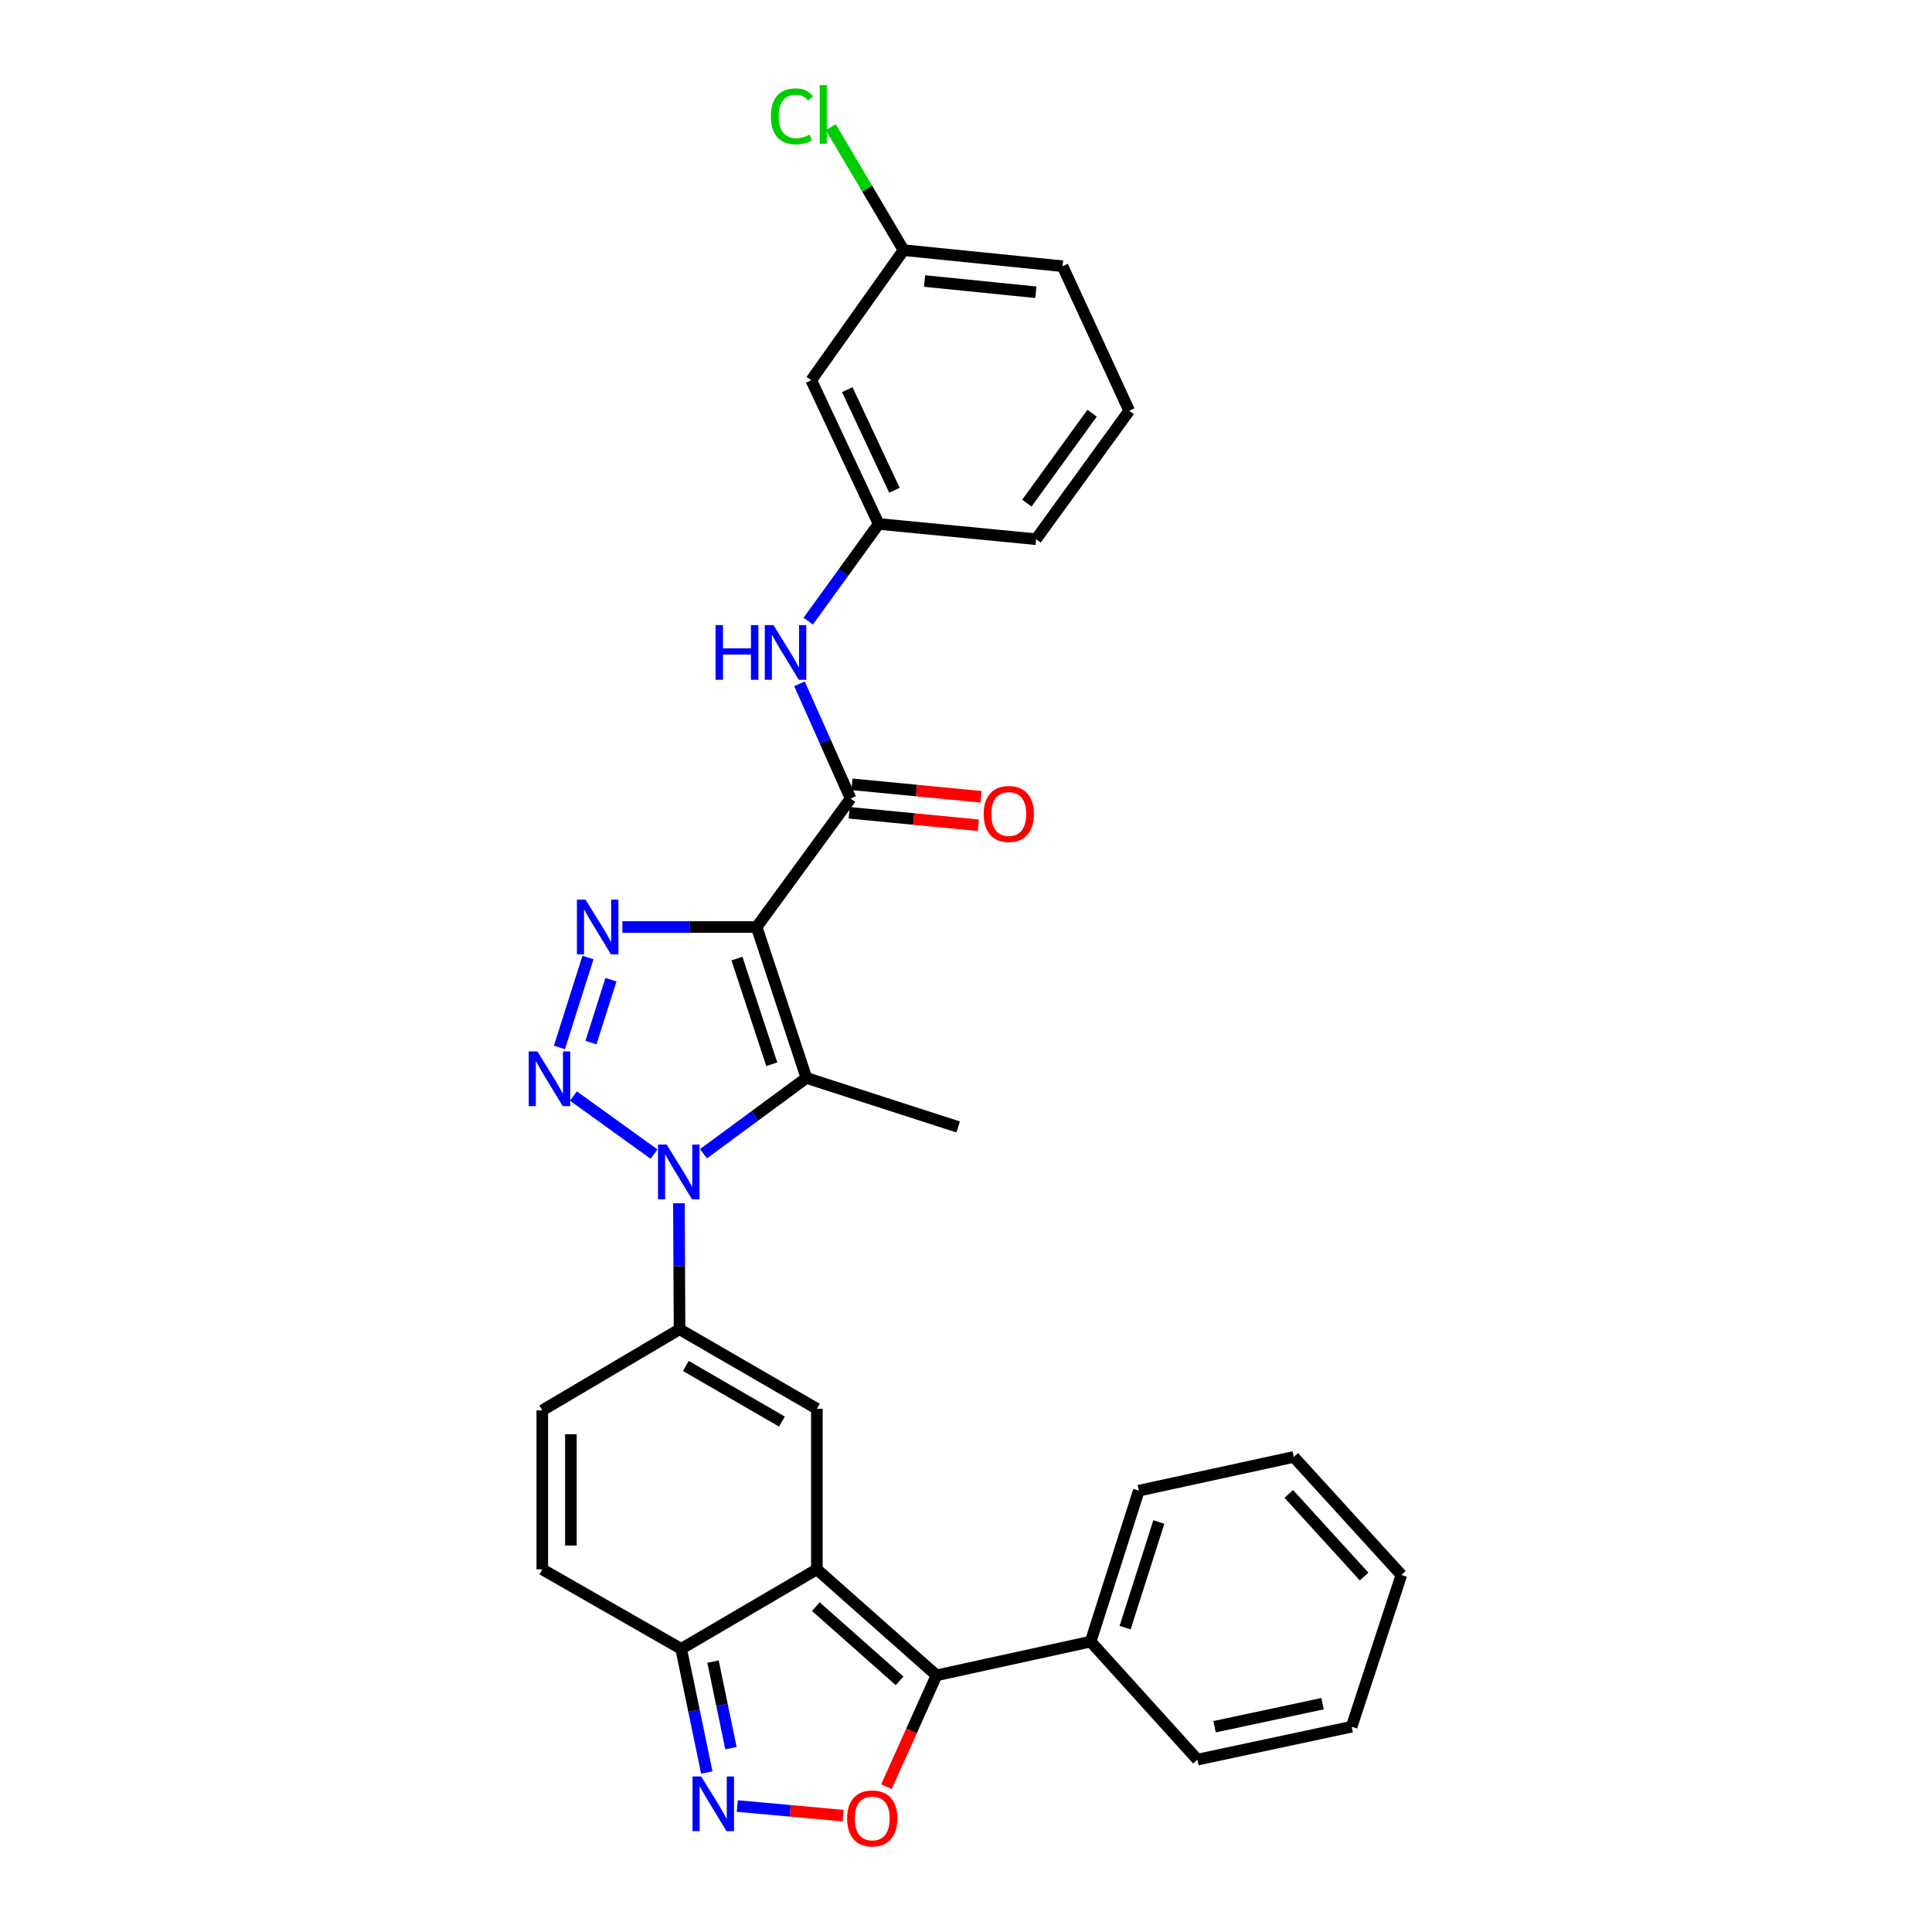 <?xml version='1.0' encoding='iso-8859-1'?>
<svg version='1.1' baseProfile='full'
              xmlns='http://www.w3.org/2000/svg'
                      xmlns:rdkit='http://www.rdkit.org/xml'
                      xmlns:xlink='http://www.w3.org/1999/xlink'
                  xml:space='preserve'
width='1000px' height='1000px' viewBox='0 0 1000 1000'>
<!-- END OF HEADER -->
<rect style='opacity:1.0;fill:#FFFFFF;stroke:none' width='1000' height='1000' x='0' y='0'> </rect>
<path class='bond-2' d='M 391.641,479.821 L 356.894,479.821' style='fill:none;fill-rule:evenodd;stroke:#000000;stroke-width:6px;stroke-linecap:butt;stroke-linejoin:miter;stroke-opacity:1' />
<path class='bond-2' d='M 356.894,479.821 L 322.147,479.821' style='fill:none;fill-rule:evenodd;stroke:#0000FF;stroke-width:6px;stroke-linecap:butt;stroke-linejoin:miter;stroke-opacity:1' />
<path class='bond-3' d='M 391.641,479.821 L 417.397,557.944' style='fill:none;fill-rule:evenodd;stroke:#000000;stroke-width:6px;stroke-linecap:butt;stroke-linejoin:miter;stroke-opacity:1' />
<path class='bond-3' d='M 381.447,496.174 L 399.476,550.86' style='fill:none;fill-rule:evenodd;stroke:#000000;stroke-width:6px;stroke-linecap:butt;stroke-linejoin:miter;stroke-opacity:1' />
<path class='bond-8' d='M 391.641,479.821 L 440.266,413.327' style='fill:none;fill-rule:evenodd;stroke:#000000;stroke-width:6px;stroke-linecap:butt;stroke-linejoin:miter;stroke-opacity:1' />
<path class='bond-0' d='M 364.113,597.169 L 390.755,577.556' style='fill:none;fill-rule:evenodd;stroke:#0000FF;stroke-width:6px;stroke-linecap:butt;stroke-linejoin:miter;stroke-opacity:1' />
<path class='bond-0' d='M 390.755,577.556 L 417.397,557.944' style='fill:none;fill-rule:evenodd;stroke:#000000;stroke-width:6px;stroke-linecap:butt;stroke-linejoin:miter;stroke-opacity:1' />
<path class='bond-5' d='M 351.403,622.782 L 351.568,655.406' style='fill:none;fill-rule:evenodd;stroke:#0000FF;stroke-width:6px;stroke-linecap:butt;stroke-linejoin:miter;stroke-opacity:1' />
<path class='bond-5' d='M 351.568,655.406 L 351.733,688.03' style='fill:none;fill-rule:evenodd;stroke:#000000;stroke-width:6px;stroke-linecap:butt;stroke-linejoin:miter;stroke-opacity:1' />
<path class='bond-30' d='M 338.52,597.361 L 296.815,567.311' style='fill:none;fill-rule:evenodd;stroke:#0000FF;stroke-width:6px;stroke-linecap:butt;stroke-linejoin:miter;stroke-opacity:1' />
<path class='bond-1' d='M 289.558,542.151 L 304.334,495.616' style='fill:none;fill-rule:evenodd;stroke:#0000FF;stroke-width:6px;stroke-linecap:butt;stroke-linejoin:miter;stroke-opacity:1' />
<path class='bond-1' d='M 305.882,539.651 L 316.226,507.076' style='fill:none;fill-rule:evenodd;stroke:#0000FF;stroke-width:6px;stroke-linecap:butt;stroke-linejoin:miter;stroke-opacity:1' />
<path class='bond-19' d='M 417.397,557.944 L 495.947,583.305' style='fill:none;fill-rule:evenodd;stroke:#000000;stroke-width:6px;stroke-linecap:butt;stroke-linejoin:miter;stroke-opacity:1' />
<path class='bond-4' d='M 422.808,812.294 L 422.808,729.164' style='fill:none;fill-rule:evenodd;stroke:#000000;stroke-width:6px;stroke-linecap:butt;stroke-linejoin:miter;stroke-opacity:1' />
<path class='bond-6' d='M 422.808,812.294 L 484.73,867.153' style='fill:none;fill-rule:evenodd;stroke:#000000;stroke-width:6px;stroke-linecap:butt;stroke-linejoin:miter;stroke-opacity:1' />
<path class='bond-6' d='M 422.281,831.603 L 465.626,870.004' style='fill:none;fill-rule:evenodd;stroke:#000000;stroke-width:6px;stroke-linecap:butt;stroke-linejoin:miter;stroke-opacity:1' />
<path class='bond-32' d='M 422.808,812.294 L 352.572,853.444' style='fill:none;fill-rule:evenodd;stroke:#000000;stroke-width:6px;stroke-linecap:butt;stroke-linejoin:miter;stroke-opacity:1' />
<path class='bond-7' d='M 351.733,688.03 L 422.808,729.164' style='fill:none;fill-rule:evenodd;stroke:#000000;stroke-width:6px;stroke-linecap:butt;stroke-linejoin:miter;stroke-opacity:1' />
<path class='bond-7' d='M 354.98,707.012 L 404.732,735.805' style='fill:none;fill-rule:evenodd;stroke:#000000;stroke-width:6px;stroke-linecap:butt;stroke-linejoin:miter;stroke-opacity:1' />
<path class='bond-12' d='M 351.733,688.03 L 280.691,730.003' style='fill:none;fill-rule:evenodd;stroke:#000000;stroke-width:6px;stroke-linecap:butt;stroke-linejoin:miter;stroke-opacity:1' />
<path class='bond-9' d='M 484.73,867.153 L 471.773,895.972' style='fill:none;fill-rule:evenodd;stroke:#000000;stroke-width:6px;stroke-linecap:butt;stroke-linejoin:miter;stroke-opacity:1' />
<path class='bond-9' d='M 471.773,895.972 L 458.816,924.791' style='fill:none;fill-rule:evenodd;stroke:#FF0000;stroke-width:6px;stroke-linecap:butt;stroke-linejoin:miter;stroke-opacity:1' />
<path class='bond-16' d='M 484.73,867.153 L 564.514,849.694' style='fill:none;fill-rule:evenodd;stroke:#000000;stroke-width:6px;stroke-linecap:butt;stroke-linejoin:miter;stroke-opacity:1' />
<path class='bond-13' d='M 440.266,413.327 L 427.042,383.63' style='fill:none;fill-rule:evenodd;stroke:#000000;stroke-width:6px;stroke-linecap:butt;stroke-linejoin:miter;stroke-opacity:1' />
<path class='bond-13' d='M 427.042,383.63 L 413.818,353.934' style='fill:none;fill-rule:evenodd;stroke:#0000FF;stroke-width:6px;stroke-linecap:butt;stroke-linejoin:miter;stroke-opacity:1' />
<path class='bond-15' d='M 439.554,420.693 L 472.966,423.922' style='fill:none;fill-rule:evenodd;stroke:#000000;stroke-width:6px;stroke-linecap:butt;stroke-linejoin:miter;stroke-opacity:1' />
<path class='bond-15' d='M 472.966,423.922 L 506.378,427.15' style='fill:none;fill-rule:evenodd;stroke:#FF0000;stroke-width:6px;stroke-linecap:butt;stroke-linejoin:miter;stroke-opacity:1' />
<path class='bond-15' d='M 440.978,405.96 L 474.39,409.188' style='fill:none;fill-rule:evenodd;stroke:#000000;stroke-width:6px;stroke-linecap:butt;stroke-linejoin:miter;stroke-opacity:1' />
<path class='bond-15' d='M 474.39,409.188 L 507.802,412.416' style='fill:none;fill-rule:evenodd;stroke:#FF0000;stroke-width:6px;stroke-linecap:butt;stroke-linejoin:miter;stroke-opacity:1' />
<path class='bond-33' d='M 436.401,939.77 L 409.01,937.282' style='fill:none;fill-rule:evenodd;stroke:#FF0000;stroke-width:6px;stroke-linecap:butt;stroke-linejoin:miter;stroke-opacity:1' />
<path class='bond-33' d='M 409.01,937.282 L 381.618,934.793' style='fill:none;fill-rule:evenodd;stroke:#0000FF;stroke-width:6px;stroke-linecap:butt;stroke-linejoin:miter;stroke-opacity:1' />
<path class='bond-10' d='M 365.833,917.456 L 359.202,885.45' style='fill:none;fill-rule:evenodd;stroke:#0000FF;stroke-width:6px;stroke-linecap:butt;stroke-linejoin:miter;stroke-opacity:1' />
<path class='bond-10' d='M 359.202,885.45 L 352.572,853.444' style='fill:none;fill-rule:evenodd;stroke:#000000;stroke-width:6px;stroke-linecap:butt;stroke-linejoin:miter;stroke-opacity:1' />
<path class='bond-10' d='M 378.338,904.851 L 373.697,882.447' style='fill:none;fill-rule:evenodd;stroke:#0000FF;stroke-width:6px;stroke-linecap:butt;stroke-linejoin:miter;stroke-opacity:1' />
<path class='bond-10' d='M 373.697,882.447 L 369.055,860.043' style='fill:none;fill-rule:evenodd;stroke:#000000;stroke-width:6px;stroke-linecap:butt;stroke-linejoin:miter;stroke-opacity:1' />
<path class='bond-11' d='M 352.572,853.444 L 280.691,812.294' style='fill:none;fill-rule:evenodd;stroke:#000000;stroke-width:6px;stroke-linecap:butt;stroke-linejoin:miter;stroke-opacity:1' />
<path class='bond-14' d='M 280.691,730.003 L 280.691,812.294' style='fill:none;fill-rule:evenodd;stroke:#000000;stroke-width:6px;stroke-linecap:butt;stroke-linejoin:miter;stroke-opacity:1' />
<path class='bond-14' d='M 295.493,742.346 L 295.493,799.951' style='fill:none;fill-rule:evenodd;stroke:#000000;stroke-width:6px;stroke-linecap:butt;stroke-linejoin:miter;stroke-opacity:1' />
<path class='bond-17' d='M 418.34,321.491 L 436.565,296.342' style='fill:none;fill-rule:evenodd;stroke:#0000FF;stroke-width:6px;stroke-linecap:butt;stroke-linejoin:miter;stroke-opacity:1' />
<path class='bond-17' d='M 436.565,296.342 L 454.789,271.193' style='fill:none;fill-rule:evenodd;stroke:#000000;stroke-width:6px;stroke-linecap:butt;stroke-linejoin:miter;stroke-opacity:1' />
<path class='bond-24' d='M 564.514,849.694 L 589.455,771.564' style='fill:none;fill-rule:evenodd;stroke:#000000;stroke-width:6px;stroke-linecap:butt;stroke-linejoin:miter;stroke-opacity:1' />
<path class='bond-24' d='M 582.356,842.476 L 599.815,787.785' style='fill:none;fill-rule:evenodd;stroke:#000000;stroke-width:6px;stroke-linecap:butt;stroke-linejoin:miter;stroke-opacity:1' />
<path class='bond-25' d='M 564.514,849.694 L 619.783,910.778' style='fill:none;fill-rule:evenodd;stroke:#000000;stroke-width:6px;stroke-linecap:butt;stroke-linejoin:miter;stroke-opacity:1' />
<path class='bond-18' d='M 454.789,271.193 L 419.905,196.796' style='fill:none;fill-rule:evenodd;stroke:#000000;stroke-width:6px;stroke-linecap:butt;stroke-linejoin:miter;stroke-opacity:1' />
<path class='bond-18' d='M 462.958,253.749 L 438.54,201.671' style='fill:none;fill-rule:evenodd;stroke:#000000;stroke-width:6px;stroke-linecap:butt;stroke-linejoin:miter;stroke-opacity:1' />
<path class='bond-23' d='M 454.789,271.193 L 536.258,279.088' style='fill:none;fill-rule:evenodd;stroke:#000000;stroke-width:6px;stroke-linecap:butt;stroke-linejoin:miter;stroke-opacity:1' />
<path class='bond-20' d='M 419.905,196.796 L 467.691,129.479' style='fill:none;fill-rule:evenodd;stroke:#000000;stroke-width:6px;stroke-linecap:butt;stroke-linejoin:miter;stroke-opacity:1' />
<path class='bond-21' d='M 467.691,129.479 L 448.843,97.638' style='fill:none;fill-rule:evenodd;stroke:#000000;stroke-width:6px;stroke-linecap:butt;stroke-linejoin:miter;stroke-opacity:1' />
<path class='bond-21' d='M 448.843,97.638 L 429.994,65.798' style='fill:none;fill-rule:evenodd;stroke:#00CC00;stroke-width:6px;stroke-linecap:butt;stroke-linejoin:miter;stroke-opacity:1' />
<path class='bond-31' d='M 467.691,129.479 L 549.983,137.793' style='fill:none;fill-rule:evenodd;stroke:#000000;stroke-width:6px;stroke-linecap:butt;stroke-linejoin:miter;stroke-opacity:1' />
<path class='bond-31' d='M 478.547,145.453 L 536.151,151.273' style='fill:none;fill-rule:evenodd;stroke:#000000;stroke-width:6px;stroke-linecap:butt;stroke-linejoin:miter;stroke-opacity:1' />
<path class='bond-22' d='M 584.472,212.601 L 536.258,279.088' style='fill:none;fill-rule:evenodd;stroke:#000000;stroke-width:6px;stroke-linecap:butt;stroke-linejoin:miter;stroke-opacity:1' />
<path class='bond-22' d='M 565.257,213.884 L 531.507,260.425' style='fill:none;fill-rule:evenodd;stroke:#000000;stroke-width:6px;stroke-linecap:butt;stroke-linejoin:miter;stroke-opacity:1' />
<path class='bond-26' d='M 584.472,212.601 L 549.983,137.793' style='fill:none;fill-rule:evenodd;stroke:#000000;stroke-width:6px;stroke-linecap:butt;stroke-linejoin:miter;stroke-opacity:1' />
<path class='bond-27' d='M 589.455,771.564 L 669.667,754.105' style='fill:none;fill-rule:evenodd;stroke:#000000;stroke-width:6px;stroke-linecap:butt;stroke-linejoin:miter;stroke-opacity:1' />
<path class='bond-28' d='M 619.783,910.778 L 699.6,893.747' style='fill:none;fill-rule:evenodd;stroke:#000000;stroke-width:6px;stroke-linecap:butt;stroke-linejoin:miter;stroke-opacity:1' />
<path class='bond-28' d='M 628.667,893.747 L 684.539,881.826' style='fill:none;fill-rule:evenodd;stroke:#000000;stroke-width:6px;stroke-linecap:butt;stroke-linejoin:miter;stroke-opacity:1' />
<path class='bond-34' d='M 669.667,754.105 L 725.348,815.205' style='fill:none;fill-rule:evenodd;stroke:#000000;stroke-width:6px;stroke-linecap:butt;stroke-linejoin:miter;stroke-opacity:1' />
<path class='bond-34' d='M 667.078,773.241 L 706.055,816.011' style='fill:none;fill-rule:evenodd;stroke:#000000;stroke-width:6px;stroke-linecap:butt;stroke-linejoin:miter;stroke-opacity:1' />
<path class='bond-29' d='M 699.6,893.747 L 725.348,815.205' style='fill:none;fill-rule:evenodd;stroke:#000000;stroke-width:6px;stroke-linecap:butt;stroke-linejoin:miter;stroke-opacity:1' />
<path  class='atom-1' d='M 345.062 592.425
L 354.342 607.425
Q 355.262 608.905, 356.742 611.585
Q 358.222 614.265, 358.302 614.425
L 358.302 592.425
L 362.062 592.425
L 362.062 620.745
L 358.182 620.745
L 348.222 604.345
Q 347.062 602.425, 345.822 600.225
Q 344.622 598.025, 344.262 597.345
L 344.262 620.745
L 340.582 620.745
L 340.582 592.425
L 345.062 592.425
' fill='#0000FF'/>
<path  class='atom-2' d='M 278.148 544.211
L 287.428 559.211
Q 288.348 560.691, 289.828 563.371
Q 291.308 566.051, 291.388 566.211
L 291.388 544.211
L 295.148 544.211
L 295.148 572.531
L 291.268 572.531
L 281.308 556.131
Q 280.148 554.211, 278.908 552.011
Q 277.708 549.811, 277.348 549.131
L 277.348 572.531
L 273.668 572.531
L 273.668 544.211
L 278.148 544.211
' fill='#0000FF'/>
<path  class='atom-3' d='M 303.089 465.661
L 312.369 480.661
Q 313.289 482.141, 314.769 484.821
Q 316.249 487.501, 316.329 487.661
L 316.329 465.661
L 320.089 465.661
L 320.089 493.981
L 316.209 493.981
L 306.249 477.581
Q 305.089 475.661, 303.849 473.461
Q 302.649 471.261, 302.289 470.581
L 302.289 493.981
L 298.609 493.981
L 298.609 465.661
L 303.089 465.661
' fill='#0000FF'/>
<path  class='atom-10' d='M 438.466 941.219
Q 438.466 934.419, 441.826 930.619
Q 445.186 926.819, 451.466 926.819
Q 457.746 926.819, 461.106 930.619
Q 464.466 934.419, 464.466 941.219
Q 464.466 948.099, 461.066 952.019
Q 457.666 955.899, 451.466 955.899
Q 445.226 955.899, 441.826 952.019
Q 438.466 948.139, 438.466 941.219
M 451.466 952.699
Q 455.786 952.699, 458.106 949.819
Q 460.466 946.899, 460.466 941.219
Q 460.466 935.659, 458.106 932.859
Q 455.786 930.019, 451.466 930.019
Q 447.146 930.019, 444.786 932.819
Q 442.466 935.619, 442.466 941.219
Q 442.466 946.939, 444.786 949.819
Q 447.146 952.699, 451.466 952.699
' fill='#FF0000'/>
<path  class='atom-11' d='M 362.931 919.504
L 372.211 934.504
Q 373.131 935.984, 374.611 938.664
Q 376.091 941.344, 376.171 941.504
L 376.171 919.504
L 379.931 919.504
L 379.931 947.824
L 376.051 947.824
L 366.091 931.424
Q 364.931 929.504, 363.691 927.304
Q 362.491 925.104, 362.131 924.424
L 362.131 947.824
L 358.451 947.824
L 358.451 919.504
L 362.931 919.504
' fill='#0000FF'/>
<path  class='atom-14' d='M 370.371 323.544
L 374.211 323.544
L 374.211 335.584
L 388.691 335.584
L 388.691 323.544
L 392.531 323.544
L 392.531 351.864
L 388.691 351.864
L 388.691 338.784
L 374.211 338.784
L 374.211 351.864
L 370.371 351.864
L 370.371 323.544
' fill='#0000FF'/>
<path  class='atom-14' d='M 400.331 323.544
L 409.611 338.544
Q 410.531 340.024, 412.011 342.704
Q 413.491 345.384, 413.571 345.544
L 413.571 323.544
L 417.331 323.544
L 417.331 351.864
L 413.451 351.864
L 403.491 335.464
Q 402.331 333.544, 401.091 331.344
Q 399.891 329.144, 399.531 328.464
L 399.531 351.864
L 395.851 351.864
L 395.851 323.544
L 400.331 323.544
' fill='#0000FF'/>
<path  class='atom-16' d='M 509.147 421.318
Q 509.147 414.518, 512.507 410.718
Q 515.867 406.918, 522.147 406.918
Q 528.427 406.918, 531.787 410.718
Q 535.147 414.518, 535.147 421.318
Q 535.147 428.198, 531.747 432.118
Q 528.347 435.998, 522.147 435.998
Q 515.907 435.998, 512.507 432.118
Q 509.147 428.238, 509.147 421.318
M 522.147 432.798
Q 526.467 432.798, 528.787 429.918
Q 531.147 426.998, 531.147 421.318
Q 531.147 415.758, 528.787 412.958
Q 526.467 410.118, 522.147 410.118
Q 517.827 410.118, 515.467 412.918
Q 513.147 415.718, 513.147 421.318
Q 513.147 427.038, 515.467 429.918
Q 517.827 432.798, 522.147 432.798
' fill='#FF0000'/>
<path  class='atom-22' d='M 398.994 60.222
Q 398.994 53.182, 402.274 49.502
Q 405.594 45.782, 411.874 45.782
Q 417.714 45.782, 420.834 49.903
L 418.194 52.062
Q 415.914 49.062, 411.874 49.062
Q 407.594 49.062, 405.314 51.943
Q 403.074 54.782, 403.074 60.222
Q 403.074 65.823, 405.394 68.703
Q 407.754 71.582, 412.314 71.582
Q 415.434 71.582, 419.074 69.703
L 420.194 72.703
Q 418.714 73.662, 416.474 74.222
Q 414.234 74.782, 411.754 74.782
Q 405.594 74.782, 402.274 71.022
Q 398.994 67.263, 398.994 60.222
' fill='#00CC00'/>
<path  class='atom-22' d='M 424.274 44.062
L 427.954 44.062
L 427.954 74.422
L 424.274 74.422
L 424.274 44.062
' fill='#00CC00'/>
</svg>
